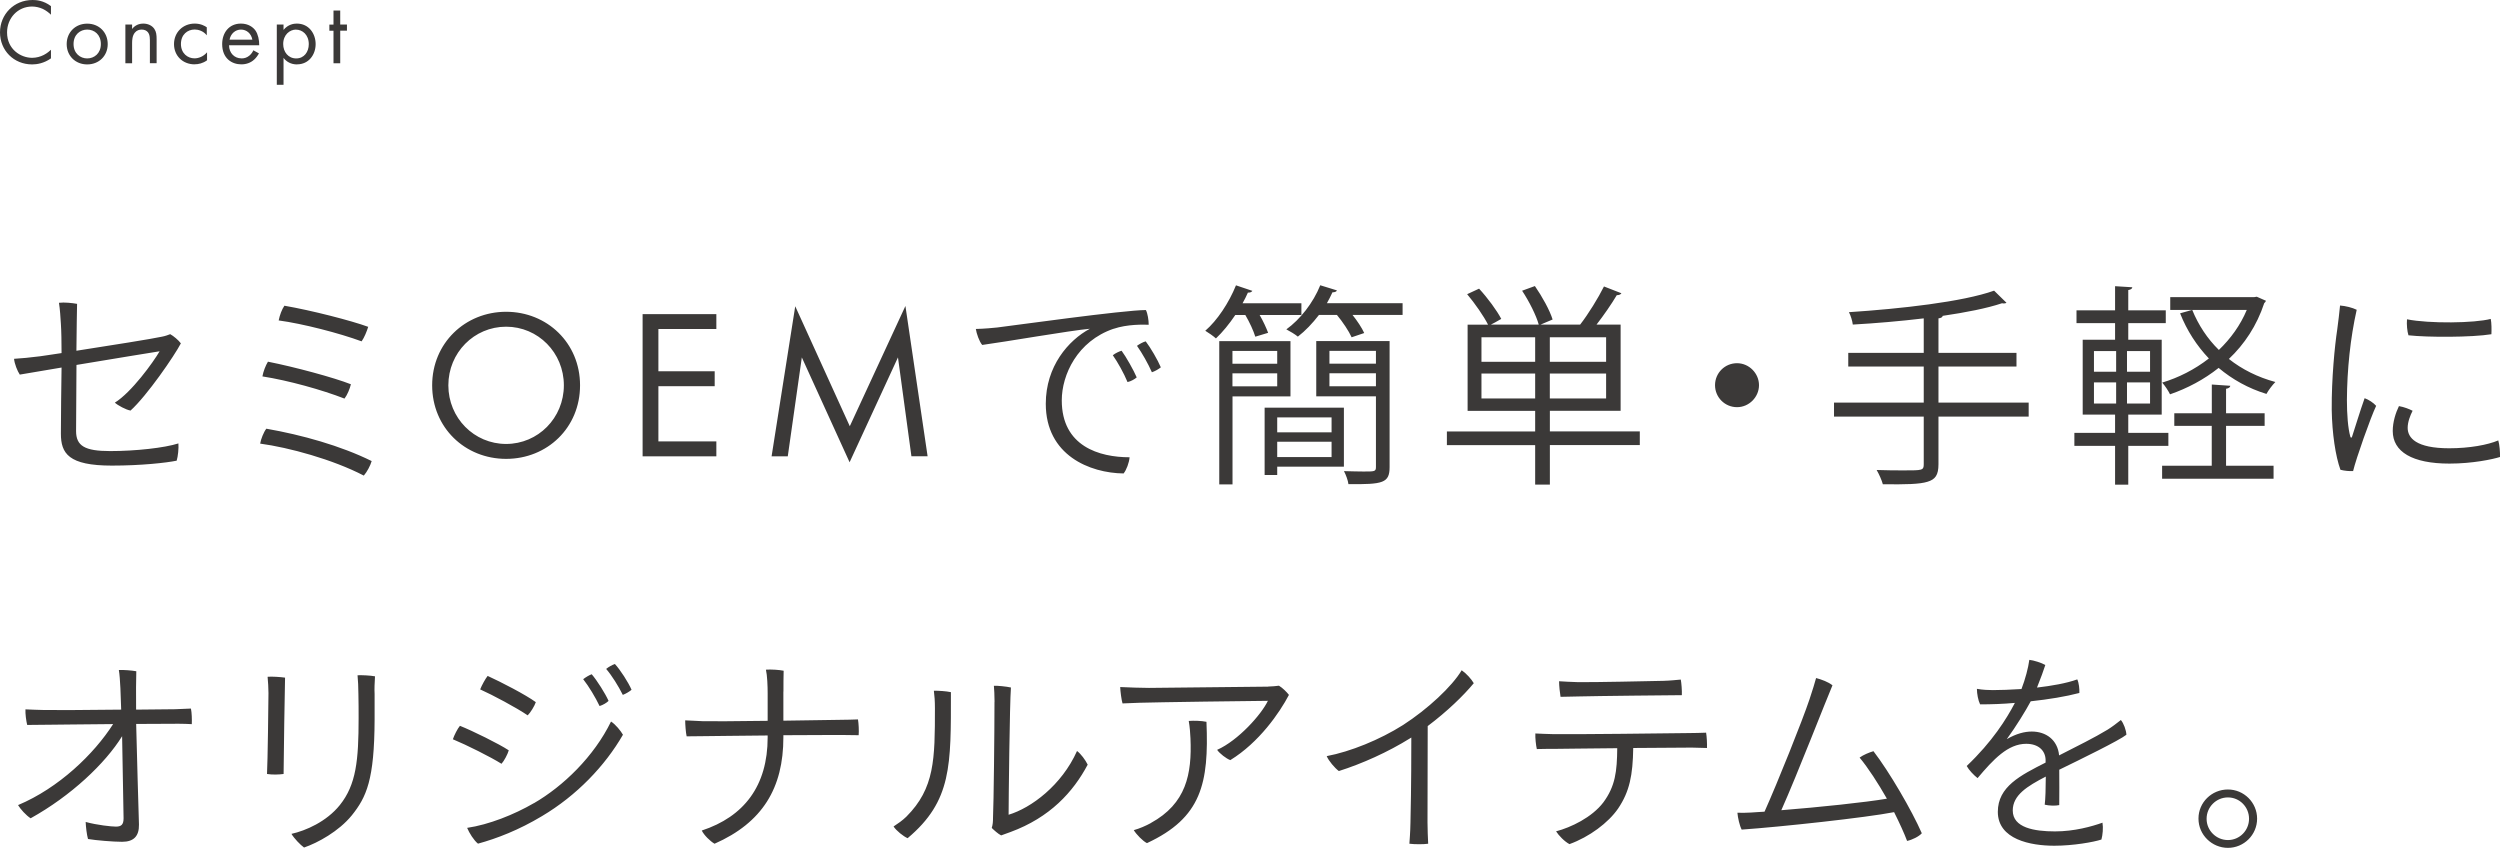 <?xml version="1.0" encoding="UTF-8"?><svg id="_レイヤー_2" xmlns="http://www.w3.org/2000/svg" viewBox="0 0 375.27 127.28"><defs><style>.cls-1{fill:#3b3938;fill-rule:evenodd;}</style></defs><g id="_レイヤー_1-2"><path class="cls-1" d="M375.26,68.6c-1.12,.35-4.13,.99-7.58,.99-5.6,0-8.51-1.79-8.51-4.89,0-1.38,.45-2.75,.93-3.74,.77,.13,1.57,.45,2.05,.7-.35,.7-.74,1.66-.74,2.56,0,1.5,1.25,3.07,6.24,3.07,3.04,0,5.79-.51,7.36-1.18,.19,.61,.29,1.82,.26,2.5Zm-13.73-18.27c-.19-.58-.29-1.63-.22-2.4,3.33,.67,10.17,.58,12.57-.06,.13,.58,.13,1.7,.1,2.3-2.94,.48-9.6,.48-12.45,.16Zm-10.21,20.19c-.74-2.05-1.25-5.41-1.31-9.02-.03-4.7,.45-9.54,.83-12.06,.13-1.06,.35-2.66,.42-3.58,.83,.06,1.86,.32,2.5,.64-.96,4.26-1.44,8.99-1.47,13.53,0,2.18,.16,4.26,.51,5.5,.06,.19,.16,.26,.26,.03,.42-1.25,1.18-3.81,1.89-5.79,.61,.22,1.34,.7,1.73,1.15-.86,1.82-3.01,7.9-3.46,9.79-.54,.03-1.28-.03-1.89-.19Zm-18.28-15.3c-2.21,1.76-4.7,3.07-7.3,3.97-.26-.54-.77-1.31-1.18-1.76,2.46-.74,4.86-1.95,7.01-3.62-1.82-1.92-3.3-4.19-4.32-6.78l1.82-.51c.93,2.27,2.27,4.32,4,6.01,1.76-1.69,3.23-3.71,4.19-6.01h-11.49v-1.92h12.61l.38-.06,1.38,.61c-.06,.16-.16,.26-.26,.35-1.12,3.39-2.98,6.18-5.31,8.38,1.98,1.57,4.35,2.75,6.98,3.46-.45,.45-1.05,1.25-1.34,1.79-2.72-.83-5.12-2.18-7.17-3.9Zm-13.57-4.22h5.02v11.23h-5.02v2.75h6.02v1.95h-6.02v5.82h-1.98v-5.82h-6.11v-1.95h6.11v-2.75h-4.86v-11.23h4.86v-2.5h-5.79v-1.92h5.79v-3.62l2.59,.16c-.03,.22-.22,.35-.61,.42v3.04h5.63v1.92h-5.63v2.5Zm-.19,9.57h3.46v-3.17h-3.46v3.17Zm-1.63-7.87h-3.33v3.1h3.33v-3.1Zm0,4.7h-3.33v3.17h3.33v-3.17Zm1.63-4.7v3.1h3.46v-3.1h-3.46Zm-7.47,49.27c.26,.54,.35,1.47,.32,2.05-2.05,.54-4.61,.96-7.3,1.25-.77,1.44-2.21,3.78-3.58,5.66h.03c1.38-.8,2.62-1.12,3.71-1.12,2.11,0,3.87,1.22,4.1,3.58,2.69-1.38,5.31-2.66,7.29-3.87,.67-.42,1.34-.93,1.98-1.44,.42,.48,.8,1.54,.83,2.21-1.02,.83-6.91,3.71-10.08,5.25,0,1.6,.03,3.78,0,5.31-.54,.13-1.54,.1-2.18-.06,.1-.74,.16-2.56,.16-4.22-2.78,1.44-4.96,2.78-4.96,5.09,0,2.59,3.23,3.14,6.34,3.14,2.91,0,5.53-.74,7.13-1.31,.13,.77,.03,1.86-.16,2.53-1.15,.38-4.22,.93-7.07,.93-3.55,0-8.48-.93-8.48-5.09,0-3.78,3.39-5.47,7.17-7.39v-.45c-.06-1.38-1.09-2.37-2.91-2.37-2.75,0-4.93,2.34-7.3,5.15-.58-.45-1.31-1.22-1.63-1.82,3.84-3.65,5.98-7.07,7.23-9.47-1.76,.16-3.52,.22-5.22,.22-.29-.58-.48-1.6-.48-2.33,.86,.16,1.85,.19,2.4,.19,1.12,0,2.66-.06,4.29-.16,.58-1.5,1.02-3.2,1.18-4.38,.64,.06,1.86,.45,2.4,.77-.19,.61-.74,2.14-1.25,3.39,2.21-.26,4.42-.64,6.02-1.22Zm-20.83-32.28c0,1.63-.48,2.27-1.63,2.62-1.18,.38-3.26,.42-6.72,.38-.16-.61-.58-1.54-.93-2.14,1.54,.06,3.01,.06,4.13,.06,2.72,0,2.94,0,2.94-.93v-7.14h-13.47v-2.11h13.47v-5.41h-11.33v-2.05h11.33v-5.18c-3.52,.42-7.23,.74-10.65,.93-.06-.54-.32-1.38-.58-1.86,7.74-.51,17.05-1.54,21.79-3.23l1.86,1.82c-.1,.06-.19,.1-.38,.1-.06,0-.16,0-.29-.03-2.3,.77-5.44,1.38-8.9,1.89-.06,.22-.22,.32-.64,.38v5.18h11.71v2.05h-11.71v5.41h13.54v2.11h-13.54v7.14Zm-7.74,50.2c-1.31-2.3-2.82-4.64-4.1-6.17,.58-.42,1.44-.77,2.08-.96,2.37,3.07,5.76,8.89,7.26,12.32-.42,.48-1.44,.99-2.21,1.15-.42-1.12-1.12-2.66-1.95-4.32-4.26,.83-17.02,2.21-22.88,2.62-.32-.61-.58-1.79-.64-2.53,.64,.03,1.41,0,2.02-.03,.64-.03,1.31-.1,2.05-.13,1.98-4.42,5.69-13.69,6.75-16.86,.51-1.54,.77-2.4,.99-3.2,.83,.22,1.82,.58,2.46,1.09-.9,2.08-5.25,13.31-7.68,18.75,5.66-.45,12.64-1.18,15.84-1.73Zm-22.5-58.77c-1.82,0-3.3-1.47-3.3-3.3s1.47-3.3,3.3-3.3,3.3,1.54,3.3,3.3-1.47,3.3-3.3,3.3Zm-6.78,51.1c-.67,0-4.58,.03-8.8,.06-.06,4.06-.54,6.53-2.27,9.09-1.47,2.14-4.32,4.26-7.3,5.34-.74-.38-1.63-1.31-2.01-1.92,2.21-.58,5.38-2.08,7.1-4.35,1.79-2.43,2.05-4.64,2.08-8.13-4.29,.03-8.35,.1-9.25,.1-.64,0-1.95,0-2.82,.03-.13-.54-.26-1.73-.22-2.34,.9,.06,1.63,.06,2.69,.1,1.86,.06,18.78-.13,20.38-.16,.7,0,1.79-.03,2.56-.06,.1,.58,.16,1.66,.13,2.3-.67-.03-1.44-.03-2.27-.06Zm-16.86-7.68c-.51,0-1.98,.03-2.85,.06-.1-.58-.22-1.66-.22-2.34,1.02,.06,1.57,.1,2.69,.13,1.92,.06,11.36-.16,12.96-.19,1.09-.03,1.89-.13,2.62-.19,.1,.51,.19,1.66,.16,2.34-.99,0-13.34,.13-15.36,.19Zm-4.45-31.8h-2.21v-5.92h-13.25v-2.05h13.25v-3.1h-10.14v-12.93h3.07c-.64-1.28-1.98-3.2-3.14-4.58l1.79-.83c1.28,1.38,2.69,3.3,3.33,4.54-.77,.45-1.18,.67-1.57,.86h7.2c-.38-1.38-1.44-3.49-2.5-5.09l1.92-.7c1.09,1.57,2.24,3.65,2.66,5.02l-1.82,.77h5.95c1.22-1.57,2.72-4,3.58-5.73l2.62,1.02c-.13,.19-.35,.29-.7,.29-.77,1.31-1.95,3.01-3.04,4.42h3.62v12.93h-10.62v3.1h13.5v2.05h-13.5v5.92Zm-2.21-22.11h-8.06v3.68h8.06v-3.68Zm0,5.44h-8.06v3.74h8.06v-3.74Zm10.65-5.44h-8.45v3.68h8.45v-3.68Zm0,9.18v-3.74h-8.45v3.74h8.45Zm-19.87,42.75c-1.54,1.86-3.97,4.22-6.91,6.43-.03,9.6-.03,14.46-.03,14.46,0,1.09,.06,2.24,.1,3.2-.64,.1-2.05,.1-2.82,0,.03-.58,.13-1.5,.16-3.14,.03-1.34,.13-5.31,.13-12.8l-.16,.1c-3.33,2.08-7.26,3.84-10.72,4.93-.61-.45-1.54-1.54-1.82-2.24,3.55-.67,7.97-2.46,11.46-4.67,3.68-2.37,7.36-5.79,8.8-8.22,.7,.48,1.47,1.34,1.82,1.95Zm-16.44-52.57l-1.89,.64c-.42-.93-1.31-2.27-2.21-3.36h-2.69c-.96,1.25-2.05,2.4-3.17,3.26-.42-.35-1.18-.8-1.73-1.09,2.05-1.47,4.03-3.97,5.09-6.62l2.5,.77c-.06,.19-.32,.29-.67,.29-.26,.54-.51,1.09-.83,1.63h11.36v1.76h-7.52c.74,.93,1.41,1.95,1.76,2.72Zm-14.43-.03l-1.92,.58c-.26-.86-.86-2.18-1.5-3.26h-1.5c-.9,1.34-1.92,2.59-2.91,3.52-.38-.35-1.12-.86-1.6-1.15,1.79-1.54,3.55-4.19,4.61-6.82l2.46,.83c-.1,.16-.32,.29-.67,.26-.22,.54-.51,1.06-.8,1.6h8.83v1.76h-6.27c.54,.93,1.02,1.98,1.28,2.69Zm-19.68,1.95c.35-.26,.93-.58,1.31-.67,.7,.9,1.82,2.82,2.27,3.9-.32,.26-.86,.58-1.34,.74-.58-1.31-1.47-2.88-2.24-3.97Zm-3.52-2.56c-5.44,1.86-7.77,6.91-7.77,10.75,0,6.91,5.66,8.54,10.18,8.54-.06,.8-.48,1.92-.9,2.43-5.06-.06-11.68-2.72-11.68-10.46,0-5.63,3.39-9.53,6.62-11.26-2.94,.26-12.8,1.98-16.16,2.43-.45-.51-.86-1.73-.96-2.4,1.31-.03,2.62-.16,3.2-.22,2.18-.26,18.97-2.62,22.33-2.62,.26,.51,.42,1.5,.42,2.21-.77-.03-3.2-.1-5.28,.61Zm-33.02,74.71c.64-.42,1.34-.9,1.92-1.47,4.26-4.26,4.29-8.64,4.29-16.29,0-1.02-.06-1.89-.16-2.62,.74,0,1.82,.06,2.56,.22,0,10.98,.16,16.32-6.5,21.92-.61-.26-1.7-1.12-2.11-1.76Zm.66-70.41l-7.26,15.74-7.17-15.74-2.11,14.85h-2.43l3.55-22.53,8.19,18.01,8.35-18.05,3.33,22.56h-2.43l-2.02-14.85Zm-17.2,50.15v4.38c4.13-.06,7.9-.13,8.64-.13,.67,0,1.79-.03,2.56-.06,.1,.61,.16,1.7,.1,2.37-.64,0-1.41-.03-2.24-.03-.7,0-4.74,0-9.06,.03v.32c0,7.62-3.14,12.8-10.33,15.97-.67-.38-1.6-1.31-1.92-1.98,6.33-2.08,9.89-6.69,9.89-13.98v-.29c-4.32,.03-8.42,.1-9.31,.1-.67,0-1.95,.03-2.85,.03-.13-.54-.22-1.82-.22-2.4,.93,.06,1.63,.06,2.72,.13,.86,.03,5.18,0,9.66-.06v-4.13c0-1.06-.06-2.69-.26-3.55,.77-.06,2.05,.03,2.66,.16-.03,.9-.03,2.21-.03,3.14Zm-21.13-56.65h11.07v2.24h-8.7v6.34h8.45v2.24h-8.45v8.29h8.7v2.24h-11.07v-21.34Zm-5.47,53.26c.38-.32,.93-.61,1.31-.74,.8,.86,2.02,2.75,2.5,3.87-.29,.26-.83,.58-1.31,.77-.67-1.34-1.63-2.88-2.5-3.9Zm-.99,5.57c-.61-1.28-1.6-2.94-2.46-4.03,.38-.29,.9-.61,1.28-.74,.8,.93,2.05,2.91,2.53,4-.29,.29-.83,.61-1.34,.77Zm-14.03-37.1c-6.18,0-11.1-4.7-11.1-11.04s4.96-11.04,11.1-11.04,11.1,4.67,11.1,11.04-4.93,11.04-11.1,11.04Zm0-19.84c-4.8,0-8.67,3.9-8.67,8.8s3.87,8.8,8.67,8.8,8.67-3.9,8.67-8.8-3.87-8.8-8.67-8.8Zm-19.74,55.11v3.84c-.03,9.09-1.22,11.65-3.42,14.4-1.95,2.4-5.12,4.13-7.17,4.83-.54-.38-1.5-1.38-1.89-2.05,2.14-.48,5.25-1.82,7.26-4.32,2.46-3.07,2.82-6.72,2.82-13.06,0-1.18,0-2.3-.03-3.58,0-1.09-.06-2.02-.13-2.85,.67-.03,1.92,.03,2.62,.16-.06,.9-.1,2.02-.06,2.62Zm-17.18-37.56c.1-.64,.54-1.76,.93-2.24,5.31,.93,11.17,2.56,15.81,4.86-.19,.67-.7,1.63-1.18,2.18-4.67-2.43-11.26-4.22-15.55-4.8Zm2.78-18.49c.16-.8,.48-1.66,.86-2.21,4.06,.7,10.05,2.24,12.58,3.17-.22,.7-.58,1.6-.99,2.18-3.3-1.22-8.86-2.66-12.45-3.14ZM51.07,9.5h-1.01V4.61h-.62v-.92h.62V1.58h1.01V3.68h1.01v.92h-1.01v4.89Zm-6.48,.17c-.94,0-1.6-.42-2.03-.98v4.04h-1.01V3.68h1.01v.81c.69-.85,1.57-.95,1.99-.95,1.82,0,2.83,1.51,2.83,3.08s-1.02,3.04-2.79,3.04Zm-.15-5.23c-.94,0-1.93,.77-1.93,2.17,0,1.19,.76,2.16,1.95,2.16s1.89-.98,1.89-2.14c0-1.43-.97-2.18-1.91-2.18Zm8.23,53.25c-.16,.67-.54,1.6-.96,2.14-3.36-1.31-8.42-2.72-12.32-3.33,.13-.74,.48-1.63,.83-2.21,4.03,.8,9.95,2.4,12.45,3.39ZM36.24,8.77c.48,0,.85-.14,1.19-.42,.27-.22,.48-.52,.6-.8l.84,.46c-.17,.32-.42,.67-.72,.94-.53,.48-1.19,.71-1.93,.71-1.4,0-2.87-.88-2.87-3.04,0-1.74,1.06-3.08,2.81-3.08,1.14,0,1.85,.56,2.2,1.06,.36,.52,.57,1.41,.55,2.19h-4.53c.01,1.2,.84,1.97,1.85,1.97Zm1.64-2.82c-.17-.91-.85-1.51-1.71-1.51s-1.55,.64-1.71,1.51h3.42Zm-8.65,3.71c-1.81,0-3.11-1.29-3.11-3.04s1.32-3.08,3.11-3.08c.92,0,1.53,.36,1.81,.56v1.2c-.53-.67-1.3-.87-1.82-.87-1.08,0-2.06,.76-2.06,2.17s1.01,2.16,2.04,2.16c.6,0,1.34-.27,1.88-.91v1.2c-.63,.46-1.3,.6-1.85,.6Zm-9.66,51.96c-.64-.1-1.89-.77-2.33-1.18,2.49-1.54,5.76-6.05,6.72-7.71-.96,.13-6.98,1.15-12.48,2.05-.03,4.32-.06,8.67-.06,9.92,0,2.24,1.31,3.01,5.12,3.01s8.16-.48,10.24-1.15c.06,.7-.06,1.95-.26,2.59-1.54,.32-5.34,.74-9.73,.74-6.5,0-7.65-1.82-7.65-4.8,0-2.27,.06-7.46,.1-9.92l-6.27,1.06c-.35-.51-.8-1.63-.86-2.37,1.12-.06,2.34-.19,3.9-.38,.51-.06,1.7-.26,3.23-.48,0-1.6-.03-3.36-.1-4.38-.06-.96-.13-2.18-.29-3.17,.83-.1,1.98,.03,2.72,.16-.03,.96-.06,3.65-.1,7.04,4.99-.77,11.55-1.82,12.83-2.11,.54-.1,.93-.26,1.25-.38,.48,.26,1.25,.9,1.6,1.38-.96,1.85-5.09,7.87-7.58,10.11ZM22.49,5.93c0-.35-.03-.76-.27-1.07-.2-.25-.5-.42-.95-.42-.35,0-.73,.1-1.02,.45-.39,.46-.42,1.15-.42,1.57v3.04h-1.01V3.68h1.01v.67c.18-.24,.7-.81,1.67-.81,.69,0,1.32,.28,1.67,.8,.29,.43,.34,.91,.34,1.55v3.6h-1.01v-3.57Zm-9.4,3.74c-1.77,0-3.08-1.29-3.08-3.05s1.3-3.07,3.08-3.07,3.08,1.3,3.08,3.07-1.32,3.05-3.08,3.05Zm0-5.23c-1.06,0-2.05,.76-2.05,2.17s1.01,2.16,2.05,2.16,2.05-.74,2.05-2.16-.98-2.17-2.05-2.17ZM4.83,9.67C2.06,9.67,0,7.56,0,4.86S2.09,0,4.89,0c.56,0,1.64,.07,2.76,.92v1.29c-.29-.29-.74-.64-1.22-.87-.49-.22-1.07-.36-1.61-.36C2.66,.98,1.06,2.72,1.06,4.87c0,2.54,2.06,3.81,3.77,3.81,.63,0,1.25-.18,1.74-.43,.53-.27,.91-.62,1.08-.78v1.29c-1.04,.74-2.11,.91-2.82,.91Zm2.22,99.12c-.48,0-2.05,.03-2.97,.03-.16-.67-.29-1.66-.26-2.34,.96,.06,1.76,.06,2.88,.1,1.15,.03,6.62,0,11.49-.06-.06-1.85-.13-4.67-.35-5.95,.64-.03,1.95,.06,2.62,.19-.03,1.28-.06,3.36-.03,5.76,2.91-.03,5.28-.06,5.86-.06l2.37-.1c.13,.61,.16,1.66,.13,2.34-.58-.03-1.25-.06-1.98-.06-.42,0-3.1,0-6.37,.03,.1,3.74,.35,13.44,.42,15.1,.03,1.73-.77,2.59-2.53,2.59-1.34,0-3.97-.22-5.12-.42-.19-.67-.32-1.82-.35-2.56,1.73,.48,3.9,.7,4.54,.7,.8,0,1.15-.29,1.15-1.25,0,0,0-.8-.22-12.32-2.53,4.1-7.68,8.96-13.73,12.32-.67-.42-1.54-1.38-1.89-1.98,6.11-2.56,11.42-7.68,14.27-12.16-4.48,.03-8.99,.1-9.92,.1Zm33.12-7.2c.61-.06,1.98,.03,2.62,.13-.06,1.79-.19,11.61-.22,14.46-.74,.1-1.66,.13-2.49,0,.1-1.63,.22-11.04,.22-12.13,0-.64-.06-1.82-.13-2.46Zm36.2,11.04c-.16,.58-.7,1.6-1.09,2.02-1.63-1.02-5.22-2.82-7.3-3.68,.19-.58,.7-1.6,1.06-2.02,1.86,.74,5.89,2.72,7.33,3.68Zm-4.29-9.15c.22-.58,.8-1.63,1.12-2.02,1.98,.9,5.76,2.85,7.23,3.94-.19,.58-.8,1.57-1.22,1.98-1.63-1.12-5.28-3.07-7.14-3.9Zm8.06,17.09c4.42-2.56,9.02-7.01,11.58-12.26,.67,.42,1.47,1.41,1.79,1.98-2.69,4.67-6.94,9.12-12.16,12.22-3.46,2.08-6.78,3.36-9.6,4.13-.61-.48-1.31-1.6-1.63-2.37,3.26-.48,7.04-1.98,10.02-3.71Zm69.15-15.23c0-1.09-.06-1.85-.1-2.4,.48-.03,1.86,.1,2.56,.26-.19,2.33-.35,17.18-.35,19.1,3.39-1.02,7.97-4.42,10.27-9.57,.58,.42,1.28,1.38,1.6,2.05-2.17,4.1-5.66,7.93-11.58,10.11-.48,.16-.93,.35-1.41,.51-.45-.22-1.09-.8-1.41-1.12,.16-.51,.19-.96,.19-1.57,.1-1.98,.22-12.77,.22-17.38Zm17.76-52.02c.35-.29,.96-.58,1.31-.67,.67,.9,1.82,2.94,2.27,4-.29,.26-.9,.61-1.38,.7-.54-1.31-1.47-2.98-2.21-4.03Zm15.97,19.39v-21.5h10.69v8.29h-8.7v13.21h-1.98Zm8.7-20.03h-6.72v1.92h6.72v-1.92Zm0,5.31v-1.95h-6.72v1.95h6.72Zm0,13.31h-1.89v-10.11h11.9v8.86h-10.01v1.25Zm8.16-8.64h-8.16v2.24h8.16v-2.24Zm0,5.95v-2.3h-8.16v2.3h8.16Zm-2.3-9.12v-8.29h11.01v18.91c0,2.4-.99,2.62-6.18,2.56-.06-.54-.38-1.41-.67-1.95,1.12,.03,2.18,.06,2.94,.06,1.66,0,1.86,0,1.86-.67v-10.62h-8.96Zm8.96-6.82h-6.98v1.92h6.98v-1.92Zm0,3.36h-6.98v1.95h6.98v-1.95Zm-16.19,47.03c.7-.03,1.12-.06,1.63-.13,.54,.32,1.18,.96,1.5,1.38-1.41,2.69-4.48,7.14-8.8,9.79-.61-.22-1.6-.99-1.98-1.54,3.17-1.41,6.65-5.31,7.62-7.36-1.73,0-17.28,.22-19.26,.29l-2.56,.1c-.16-.54-.32-1.76-.35-2.46,1.31,.06,3.17,.13,4.32,.13,1.57-.03,15.97-.16,17.89-.19Zm-17.6,20.48c5.31-2.91,6.18-7.33,5.95-12.7-.03-.74-.1-1.7-.26-2.62,.77-.06,1.86-.03,2.66,.13,.38,9.25-.74,14.4-8.93,18.21-.61-.29-1.6-1.31-1.98-1.95,.83-.22,1.86-.67,2.56-1.06Zm159.26-59.61h-5.63v-1.89h5.63v-4.32l2.78,.19c-.03,.22-.22,.38-.64,.45v3.68h5.79v1.89h-5.79v5.98h7.13v1.95h-16.73v-1.95h7.45v-5.98Zm2.42,54.58c2.4,0,4.38,1.95,4.38,4.38s-1.98,4.38-4.38,4.38-4.42-1.95-4.42-4.38v-.03c0-2.4,1.98-4.35,4.42-4.35Zm-3.2,4.42c0,1.73,1.44,3.17,3.2,3.17s3.17-1.44,3.17-3.2-1.41-3.2-3.17-3.2-3.2,1.44-3.2,3.2v.03Z"/></g></svg>